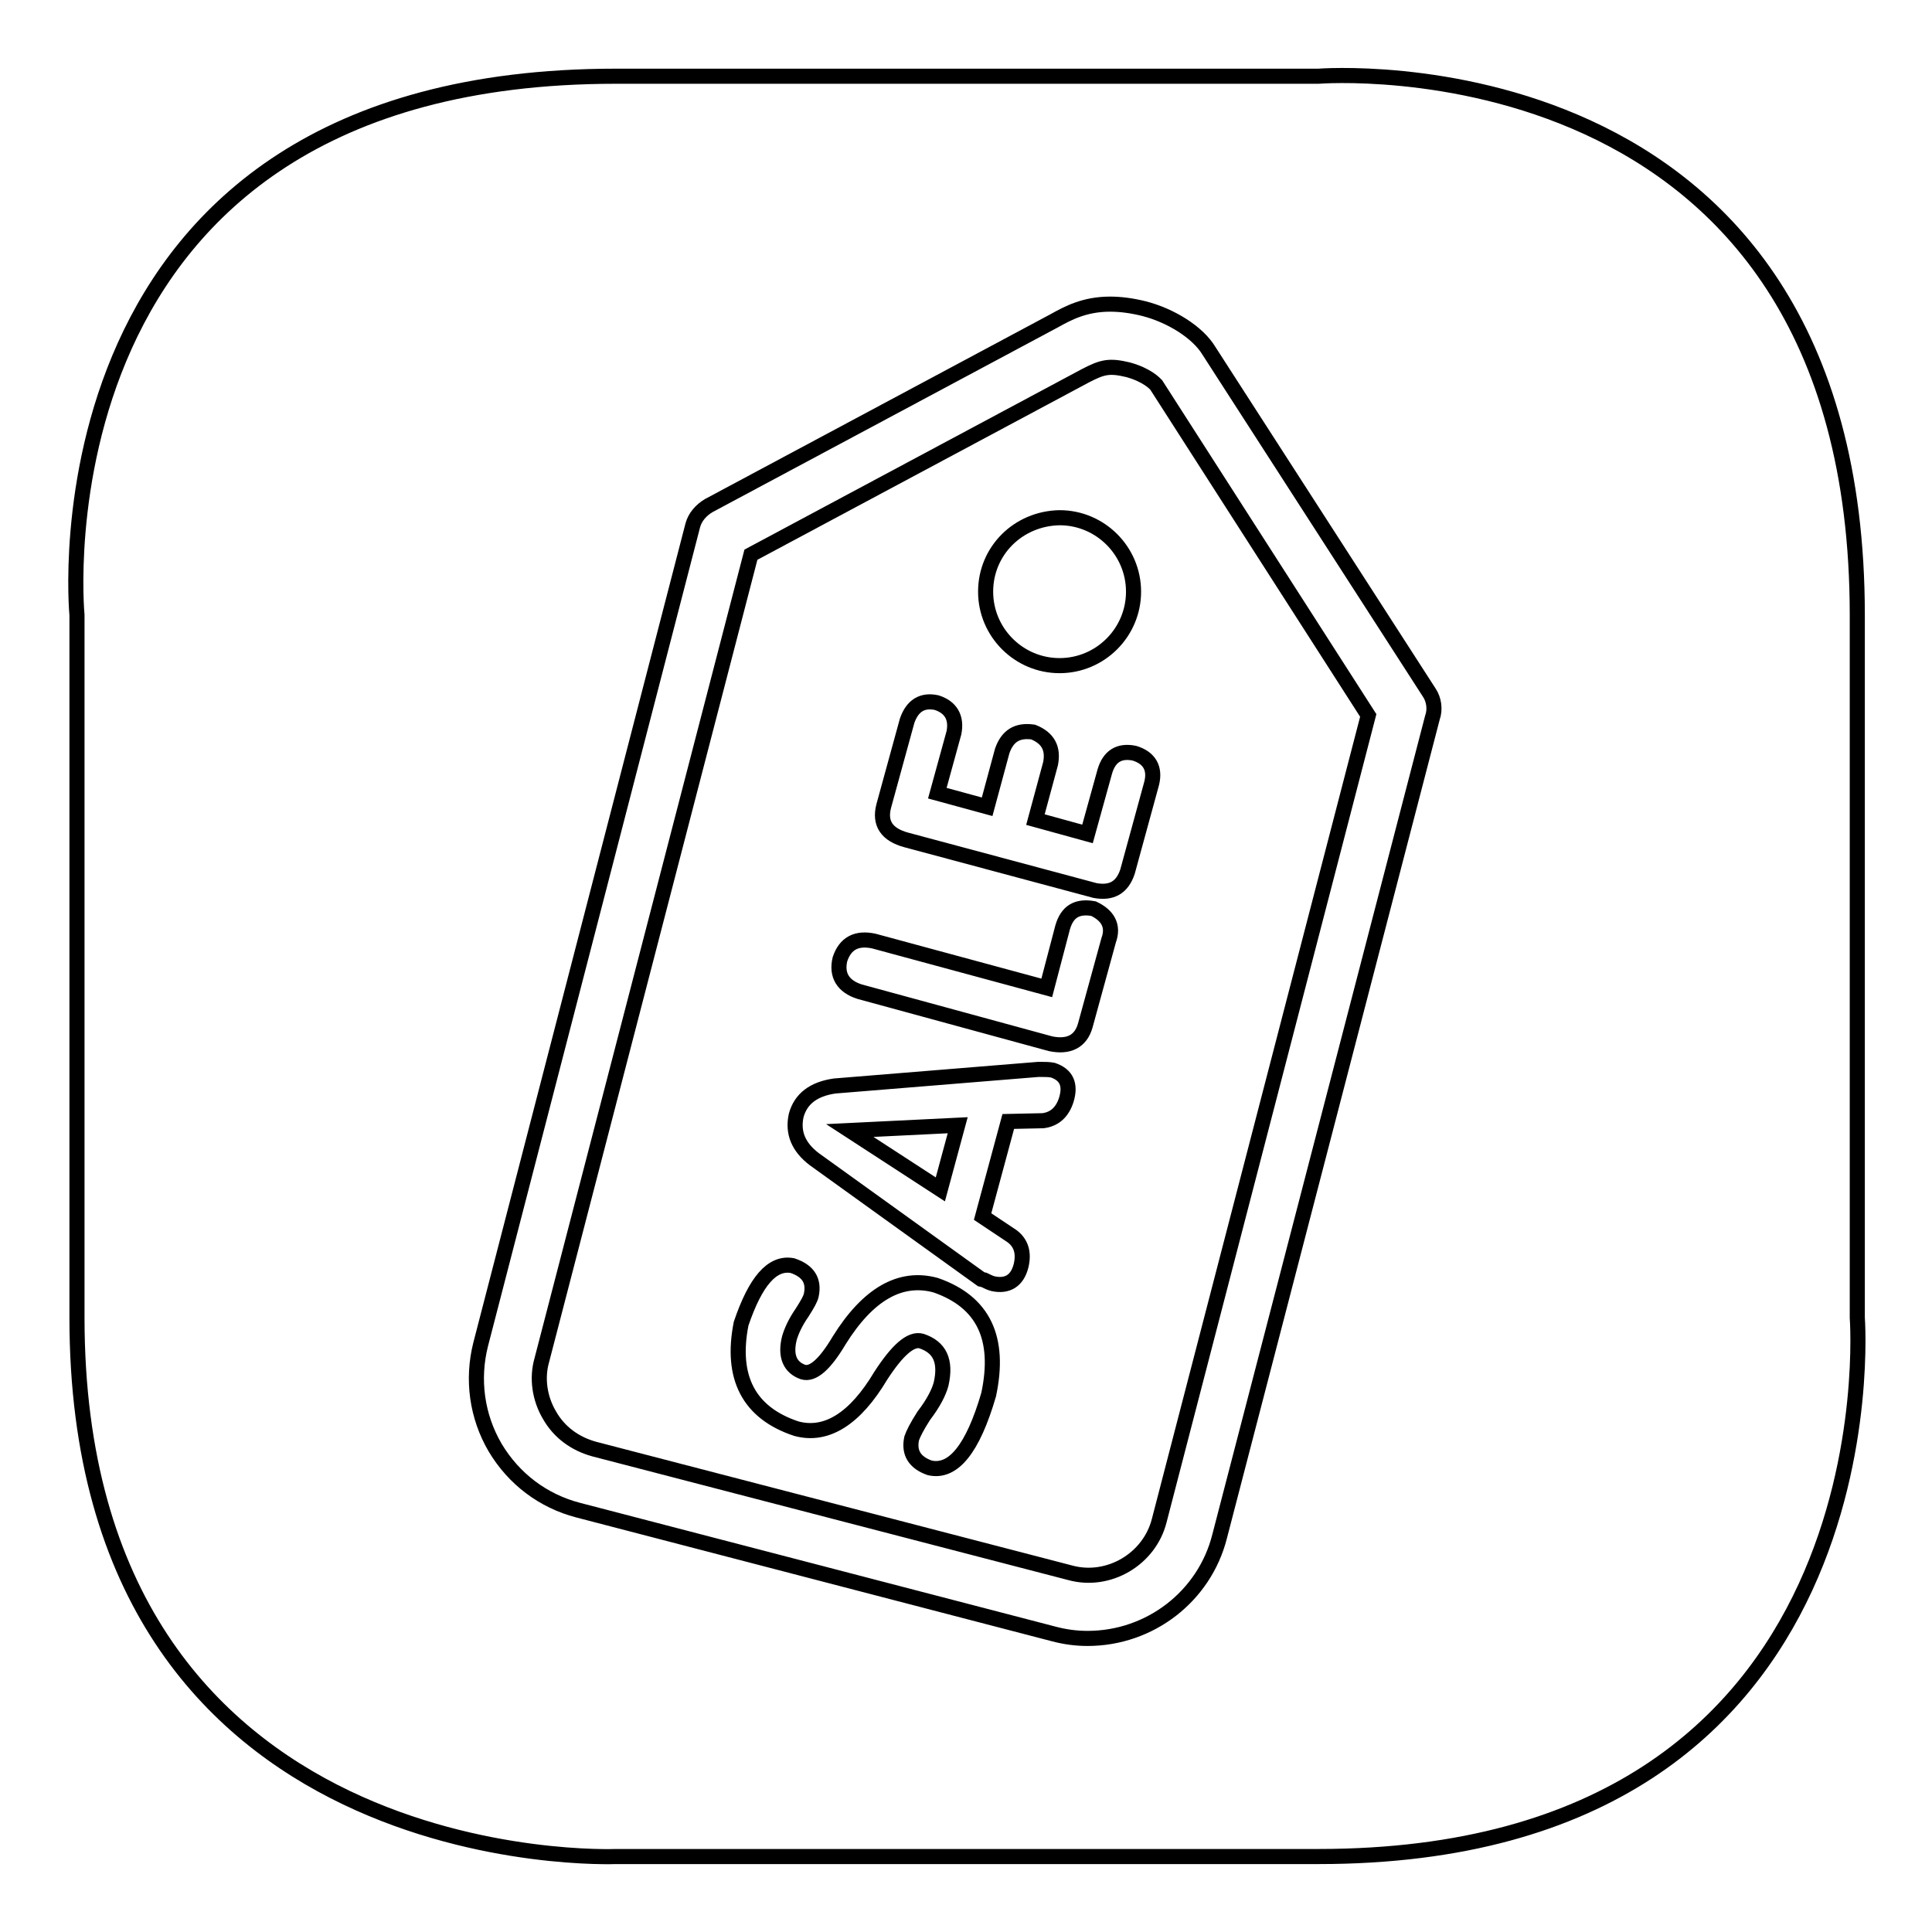 <?xml version="1.0" encoding="utf-8"?>
<!-- Svg Vector Icons : http://www.onlinewebfonts.com/icon -->
<!DOCTYPE svg PUBLIC "-//W3C//DTD SVG 1.1//EN" "http://www.w3.org/Graphics/SVG/1.1/DTD/svg11.dtd">
<svg version="1.1" xmlns="http://www.w3.org/2000/svg" xmlns:xlink="http://www.w3.org/1999/xlink" x="0px" y="0px" viewBox="0 0 256 256" enable-background="new 0 0 256 256" xml:space="preserve">
<g><g><path stroke-width="2" fill-opacity="0" stroke="#000000"  d="M10.2,174.6V81.5c0,0-6.9-71.4,71.4-71.4c78.2,0,93.1,0,93.1,0s71.4-5.7,71.4,71.4c0,77,0,93.1,0,93.1s5.5,71.4-71.4,71.4c-76.8,0-93.1,0-93.1,0S10.2,249,10.2,174.6z"/><path stroke-width="2" fill-opacity="0" stroke="#000000"  d="M139.5,141.8c-0.5-0.1-1.1-0.1-1.9-0.1l-27,2.2c-2.8,0.4-4.5,1.7-5.1,3.9c-0.5,2.3,0.3,4.2,2.4,5.8l22.1,15.9l0.4,0.1c0.4,0.2,0.8,0.4,1.2,0.5c1.9,0.4,3.2-0.4,3.7-2.4c0.4-1.7,0-3-1.2-3.9l-3.9-2.6l3.4-12.6l4.6-0.1c1.6-0.2,2.6-1.2,3.1-2.8C141.9,143.7,141.3,142.4,139.5,141.8z M124.6,157.6l-12-7.8l14.3-0.7L124.6,157.6z"/><path stroke-width="2" fill-opacity="0" stroke="#000000"  d="M124,170.3c-4.7-1.3-9,1.2-12.8,7.3c-1.9,3.2-3.5,4.6-4.8,4.2c-1.7-0.6-2.4-2.1-1.8-4.5c0.3-1,0.8-2.1,1.7-3.4c0.7-1.1,1.1-1.8,1.2-2.3c0.4-1.9-0.4-3.2-2.5-3.9c-2.7-0.5-4.9,2.1-6.8,7.7c-1.4,7.1,1,11.8,7.3,13.9c4,1.1,7.8-1.3,11.2-7c2.2-3.4,4-5,5.4-4.6c2.4,0.8,3.3,2.6,2.6,5.7c-0.3,1.1-1,2.5-2.3,4.2c-0.9,1.4-1.4,2.4-1.6,3c-0.4,1.9,0.4,3.2,2.4,3.9c3.1,0.7,5.7-2.5,7.8-9.7C132.6,177.3,130.3,172.5,124,170.3z"/><path stroke-width="2" fill-opacity="0" stroke="#000000"  d="M144.9,120.4c-2.2-0.4-3.5,0.4-4.1,2.5l-2.1,8l-22.9-6.2c-2.3-0.5-3.8,0.3-4.5,2.4c-0.5,2.1,0.4,3.6,2.6,4.3l25.3,6.9c2.4,0.5,4-0.3,4.6-2.4l3.1-11.3C147.6,122.7,146.8,121.3,144.9,120.4z"/><path stroke-width="2" fill-opacity="0" stroke="#000000"  d="M150.3,99.8c-2-0.4-3.3,0.4-3.9,2.4l-2.3,8.3l-6.9-1.9l2-7.4c0.4-2-0.3-3.4-2.3-4.2c-2.1-0.3-3.4,0.5-4.1,2.5l-2,7.4l-6.6-1.8l2.2-8c0.4-2-0.4-3.4-2.3-4c-1.9-0.4-3.2,0.4-3.9,2.4l-3.1,11.3c-0.6,2.3,0.4,3.8,3,4.5l25,6.7c2.2,0.4,3.6-0.4,4.3-2.5l3.2-11.7C153.1,101.8,152.3,100.4,150.3,99.8z"/><path stroke-width="2" fill-opacity="0" stroke="#000000"  d="M130.6,78.4c0,5.4,4.4,9.8,9.8,9.8c5.4,0,9.8-4.4,9.8-9.8c0-5.4-4.4-9.8-9.8-9.8C134.9,68.7,130.6,73,130.6,78.4z"/><path stroke-width="2" fill-opacity="0" stroke="#000000"  d="M189.4,91.8l-29.2-45.3h0c-1.5-2.5-5.1-4.7-8.6-5.6c-1.6-0.4-3.1-0.6-4.5-0.6c-3.4,0-5.6,1.2-7.4,2.2L93.9,67c-1,0.6-1.8,1.5-2.1,2.6L63.7,178.1c-1.2,4.7-0.5,9.6,1.9,13.7c2.5,4.2,6.4,7.1,11,8.3l63,16.4c1.5,0.4,3,0.6,4.5,0.6c8.3,0,15.5-5.6,17.5-13.5l28.2-108.5C190.2,94,190,92.7,189.4,91.8z M153.6,201.5c-1.3,5.1-6.7,8.3-11.8,6.9l-63.1-16.4c-2.5-0.7-4.6-2.2-5.9-4.5c-1.3-2.2-1.7-4.9-1-7.3L99.5,73.5l44.3-23.7c2.3-1.2,3.2-1.4,5.7-0.8c2.5,0.7,3.5,1.8,3.7,2l28.1,43.8L153.6,201.5z"/></g></g>
</svg>